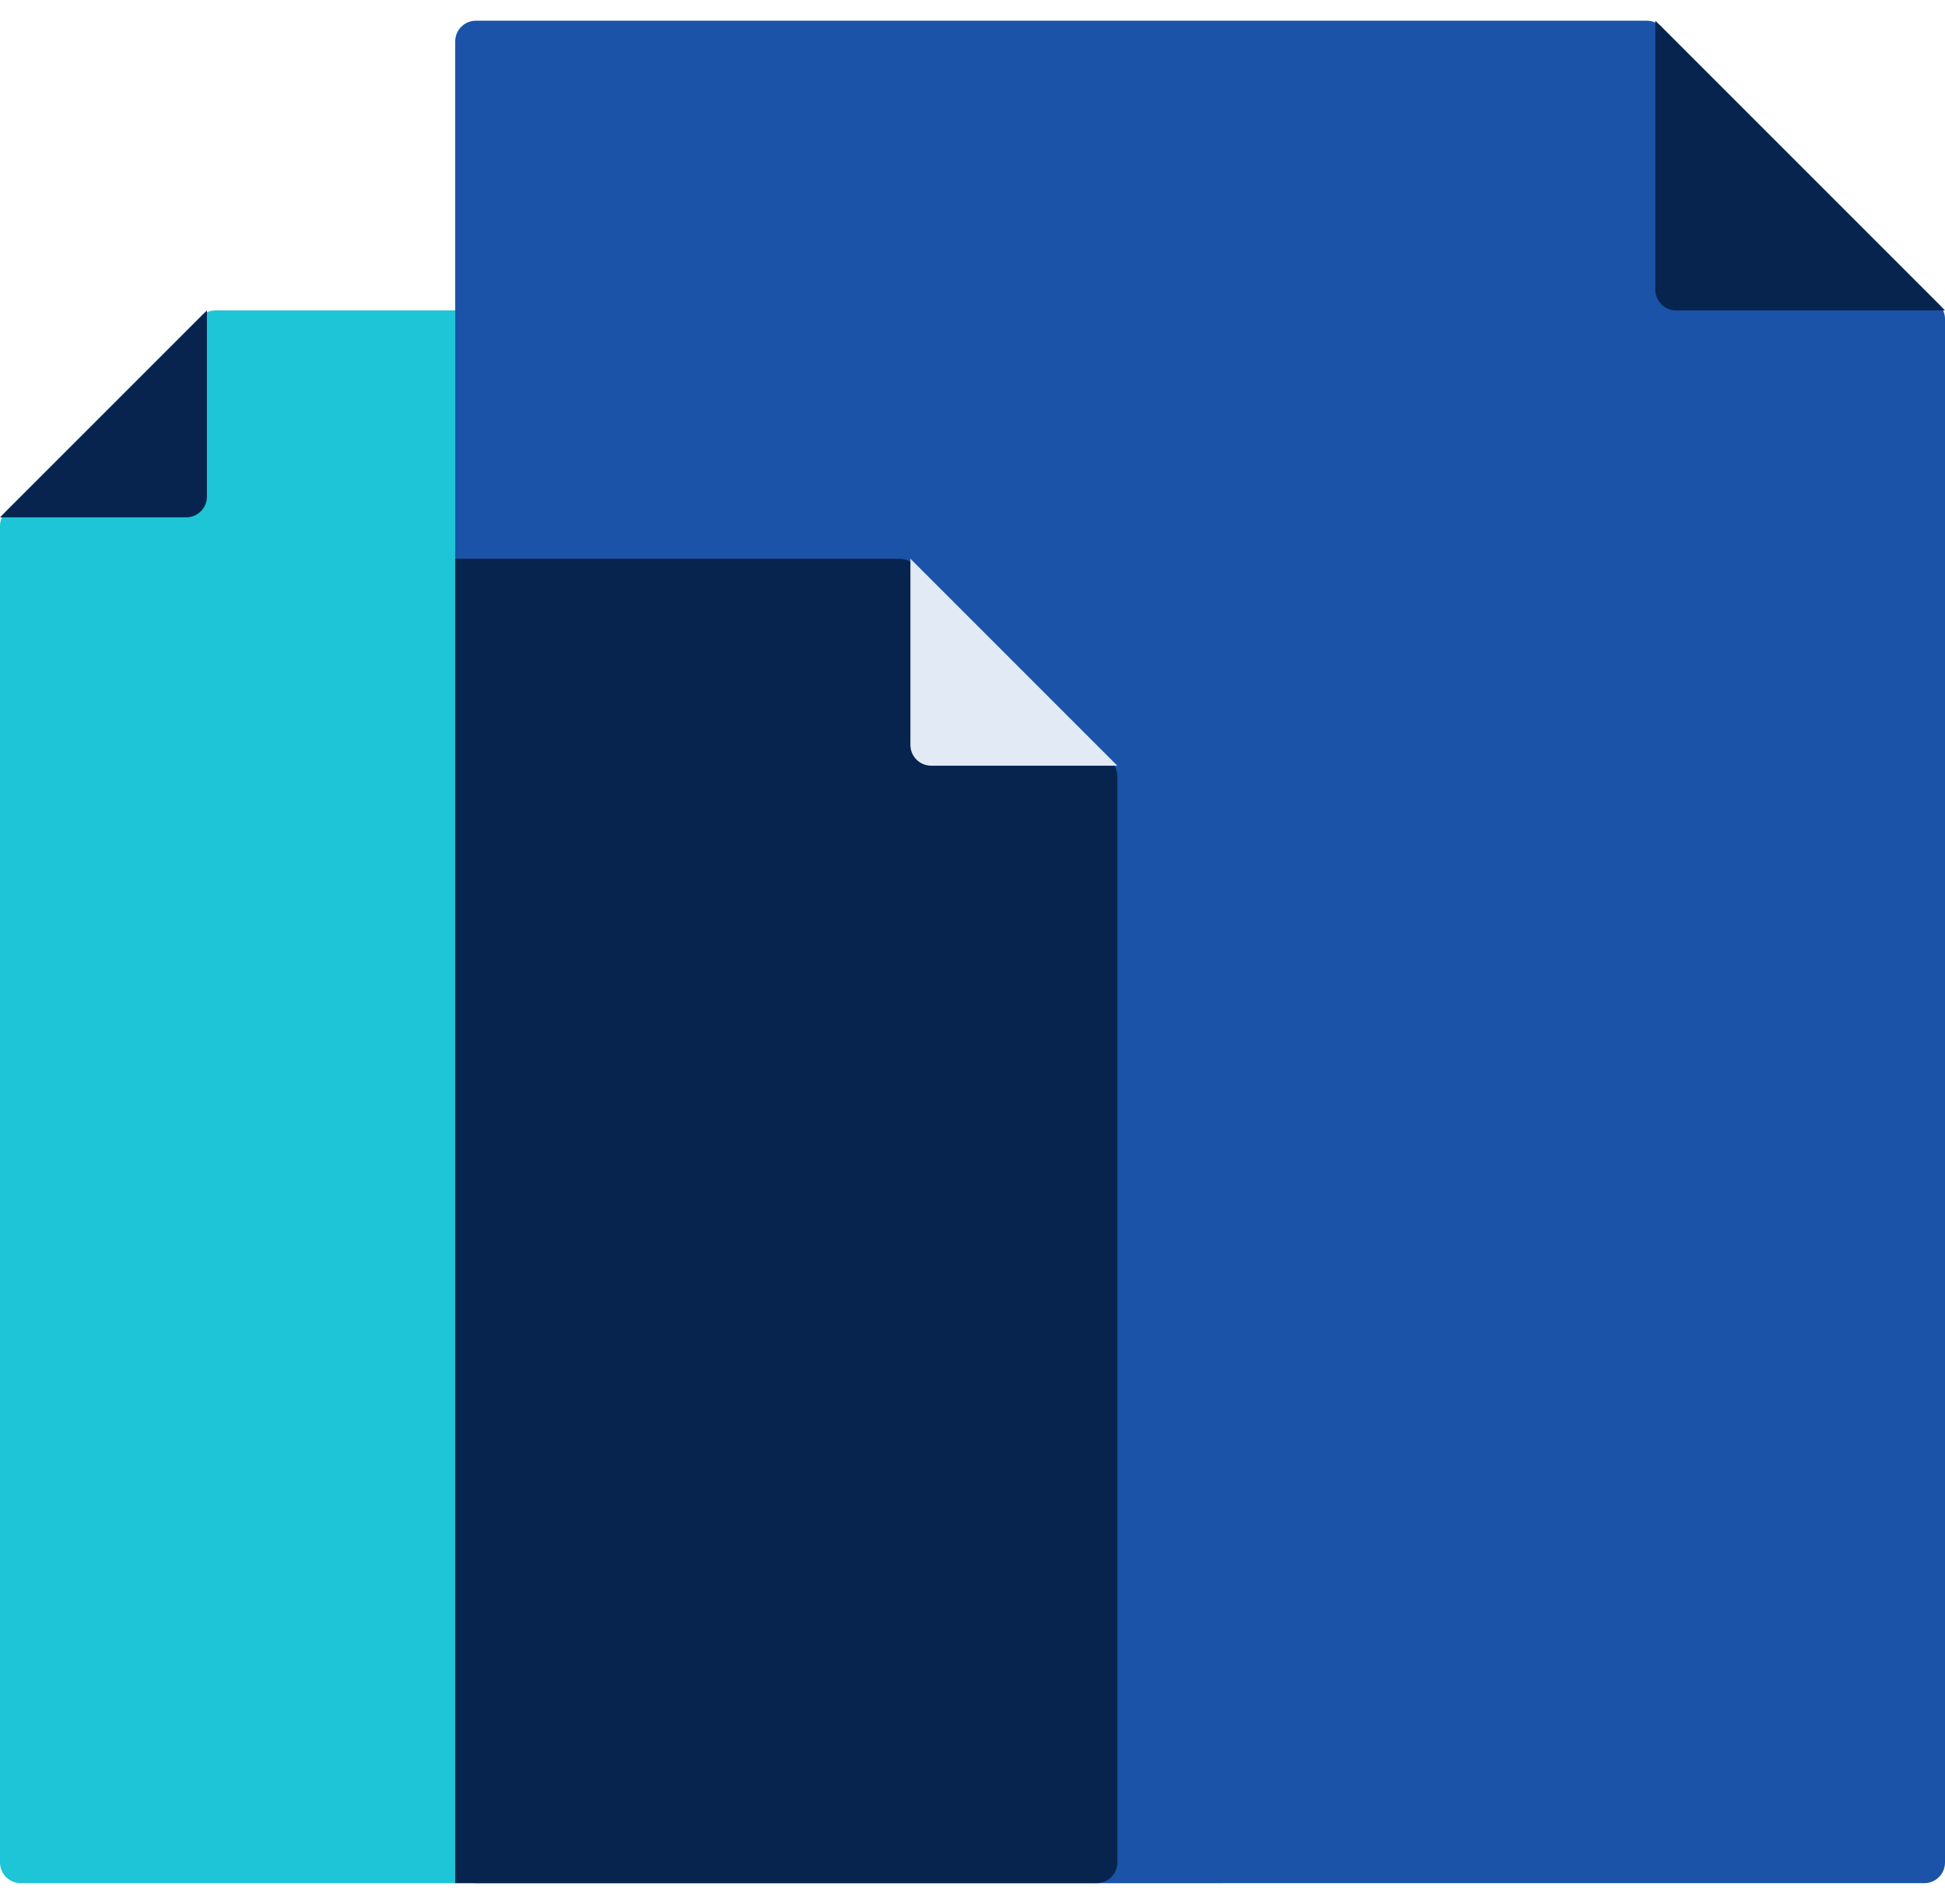 <svg width="47" height="46" viewBox="0 0 47 46" fill="none" xmlns="http://www.w3.org/2000/svg">
<path d="M0 12.707C0 12.575 0.053 12.447 0.146 12.354L4.854 7.646C4.947 7.553 5.074 7.5 5.207 7.5H23.958C24.091 7.5 24.22 7.554 24.314 7.649L29.856 13.265C29.948 13.359 30 13.485 30 13.616V45C30 45.276 29.776 45.5 29.5 45.5H0.5C0.224 45.5 0 45.276 0 45V12.707Z" fill="#1DC5D6"/>
<path d="M11 1C11 0.724 11.224 0.5 11.5 0.5H39.793C39.925 0.5 40.053 0.553 40.146 0.646L46.854 7.354C46.947 7.447 47 7.574 47 7.707V45C47 45.276 46.776 45.5 46.5 45.5H11.5C11.224 45.5 11 45.276 11 45V1Z" fill="#1A53A8"/>
<path d="M40 0.5L47 7.5L40.5 7.5C40.224 7.5 40 7.276 40 7L40 0.5Z" fill="#07244F"/>
<path d="M11 13.5H21.74C21.873 13.5 22 13.553 22.094 13.646L26.854 18.406C26.947 18.5 27 18.627 27 18.76V45C27 45.276 26.776 45.5 26.5 45.5H11V13.5Z" fill="#07244F"/>
<path d="M22 13.5L27 18.5L22.5 18.5C22.224 18.5 22 18.276 22 18L22 13.5Z" fill="#E2EAF5"/>
<path d="M-6.95394e-07 12.5L5 7.5L5 12C5 12.276 4.776 12.5 4.5 12.5L-6.95394e-07 12.5Z" fill="#07244F"/>
</svg>
